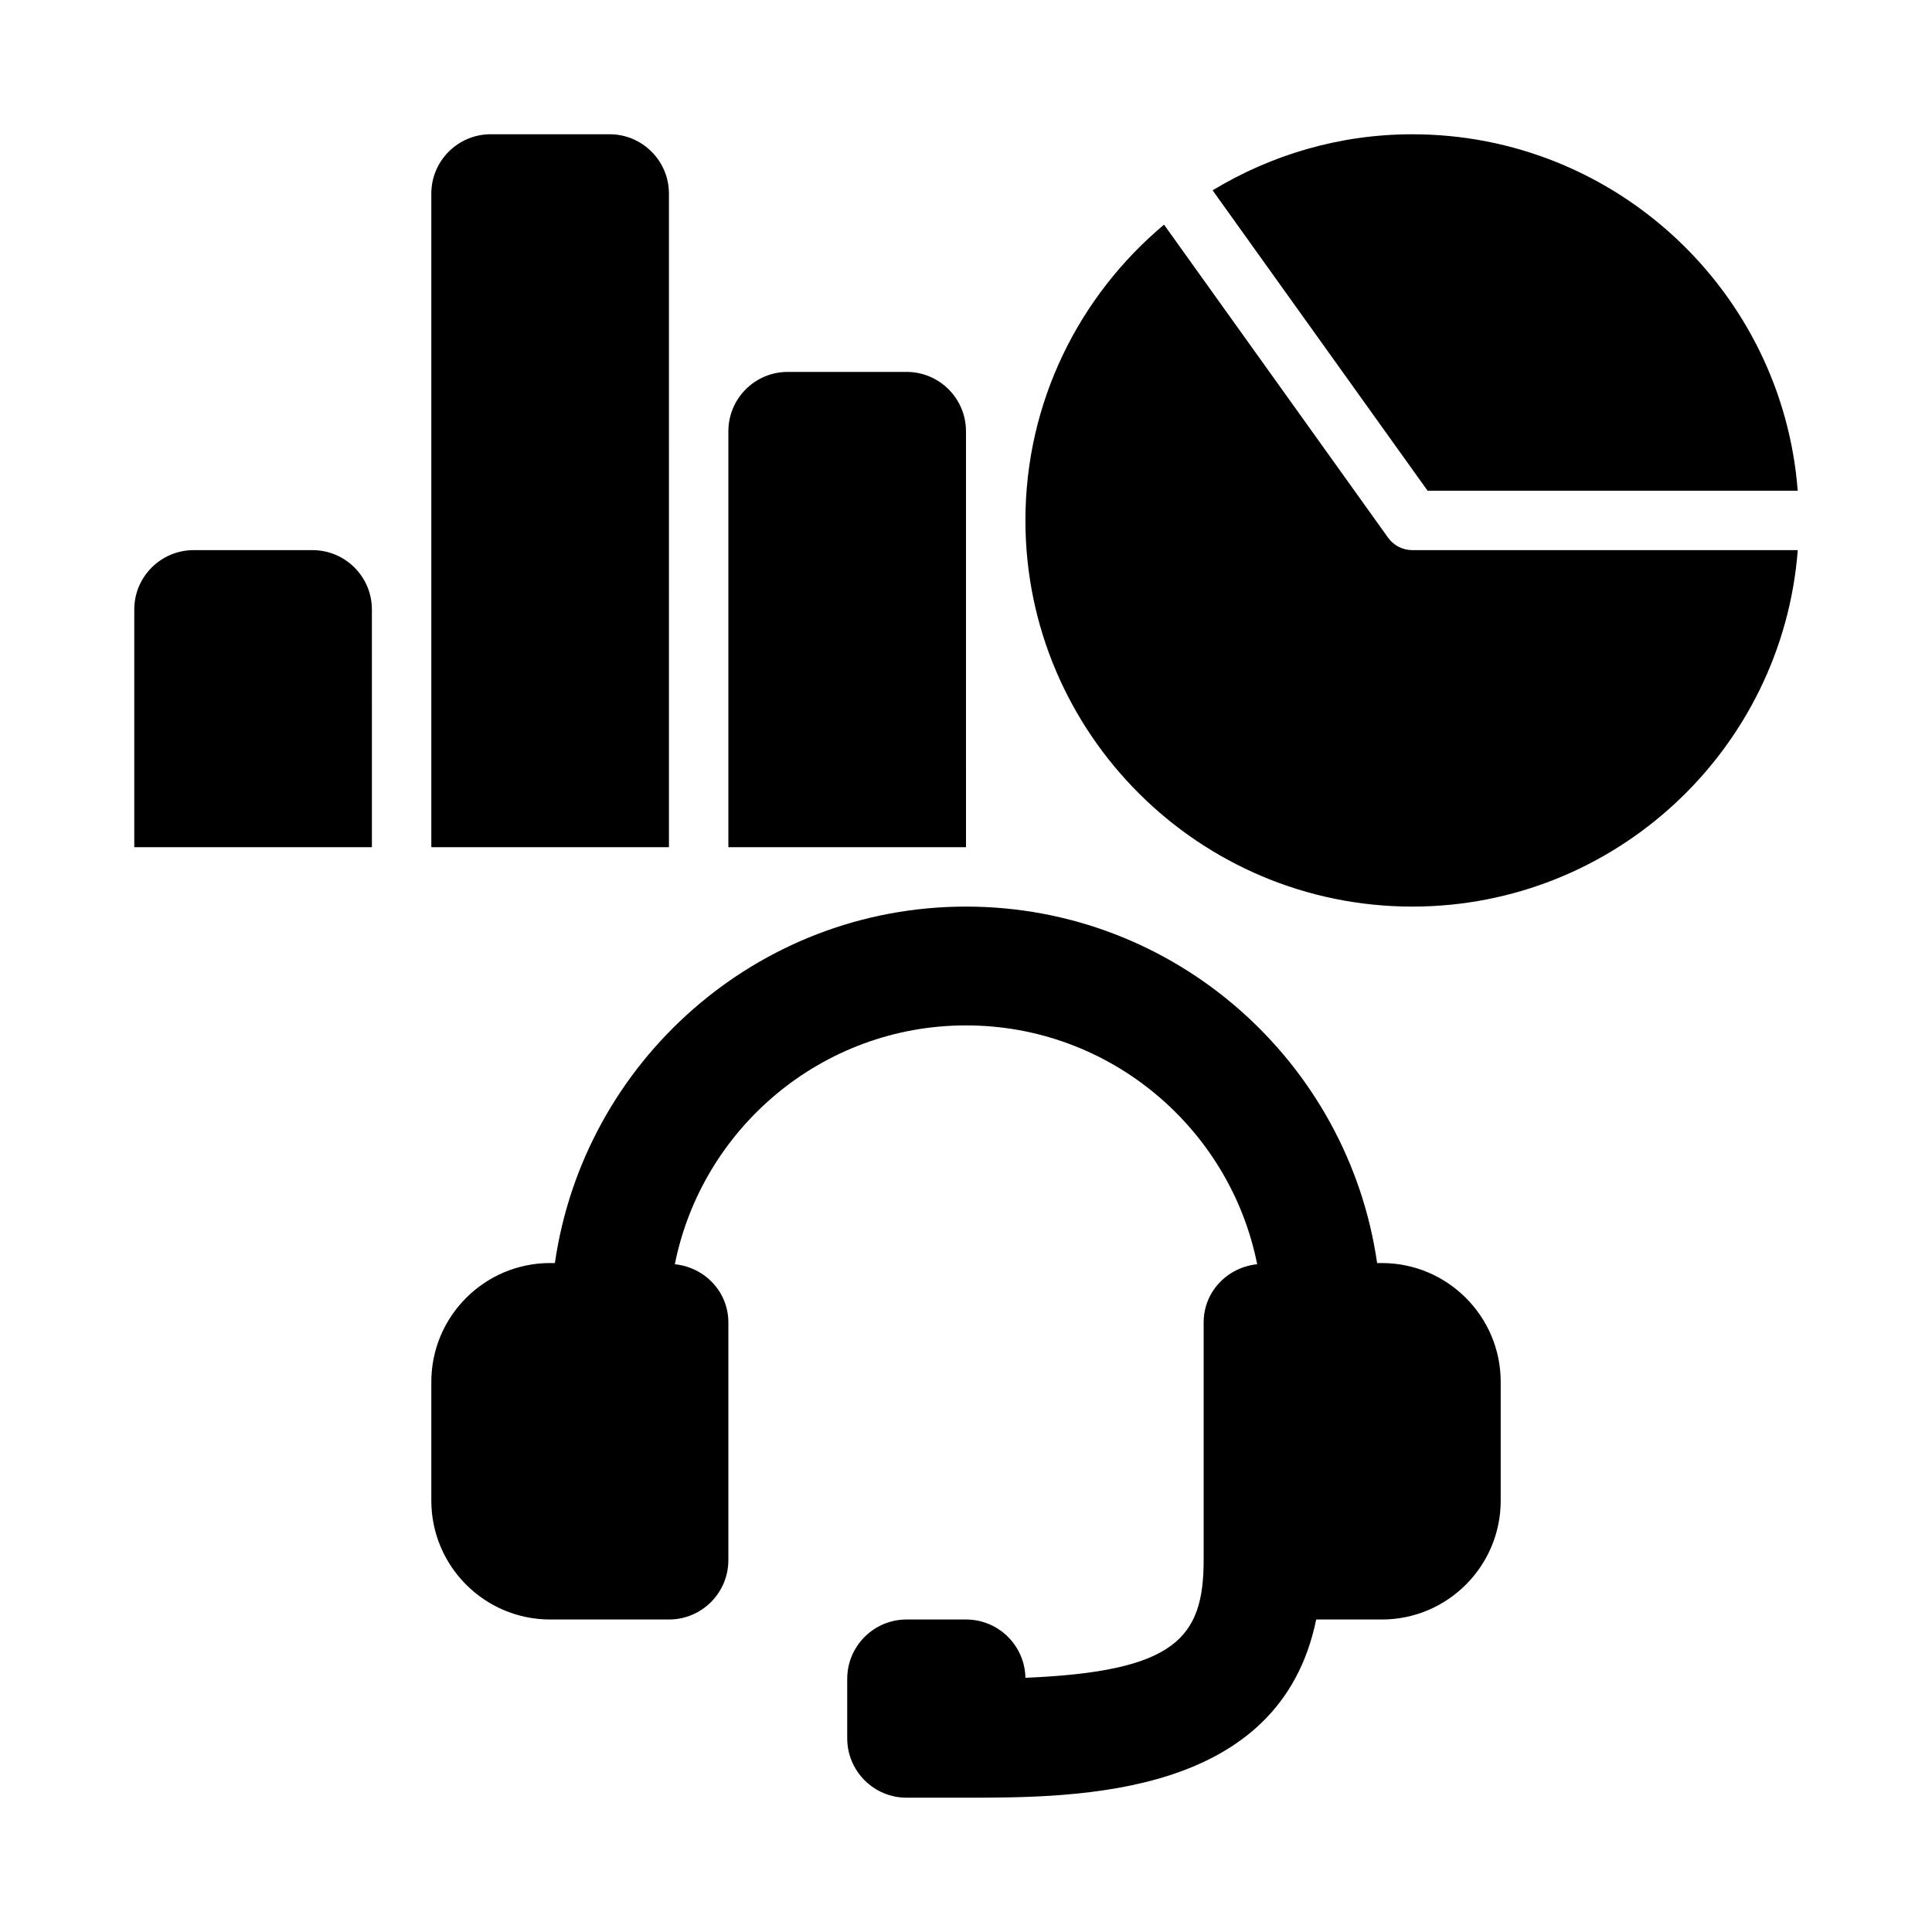 <?xml version="1.0" encoding="UTF-8"?>
<!-- Uploaded to: ICON Repo, www.iconrepo.com, Generator: ICON Repo Mixer Tools -->
<svg fill="#000000" width="800px" height="800px" version="1.1" viewBox="144 144 512 512" xmlns="http://www.w3.org/2000/svg">
 <g>
  <path d="m510.21 478.72h-1.258c-7.68-53.32-53.547-94.465-108.95-94.465-55.41 0-101.27 41.145-108.95 94.465h-1.258c-17.367 0-31.488 14.121-31.488 31.488v31.488c0 17.367 14.121 31.488 31.488 31.488h31.488c8.695 0 15.742-7.051 15.742-15.742v-62.977c0-8.141-6.258-14.609-14.184-15.43 7.199-36.039 39.043-63.293 77.164-63.293s69.965 27.254 77.16 63.293c-7.93 0.82-14.184 7.285-14.184 15.426v62.977c0 20.742-7.578 29.543-47.23 31.195-0.164-8.562-7.152-15.449-15.746-15.449h-15.742c-8.695 0-15.742 7.051-15.742 15.742v15.742c0 8.695 7.051 15.742 15.742 15.742h15.742c29.957 0 83.184-0.168 92.801-47.23l17.406 0.004c17.359 0 31.488-14.121 31.488-31.488v-31.488c0-17.367-14.129-31.488-31.488-31.488z"/>
  <path d="m522.33 274.05h98.082c-4.051-52.754-48.266-94.465-102.14-94.465-19.375 0-37.445 5.492-52.918 14.852z"/>
  <path d="m518.28 289.79c-2.543 0-4.945-1.23-6.426-3.297l-59.371-82.957c-22.43 18.785-36.738 46.934-36.738 78.379 0 56.43 46.004 102.34 102.54 102.34 53.871 0 98.082-41.711 102.14-94.461z"/>
  <path d="m242.56 368.51h-62.977v-62.977c0-8.695 7.051-15.742 15.742-15.742h31.488c8.695 0 15.742 7.051 15.742 15.742z"/>
  <path d="m400 368.51h-62.977v-110.21c0-8.695 7.051-15.742 15.742-15.742h31.488c8.695 0 15.742 7.051 15.742 15.742z"/>
  <path d="m321.28 368.51h-62.977v-173.19c0-8.695 7.051-15.742 15.742-15.742h31.488c8.695 0 15.742 7.051 15.742 15.742z"/>
 </g>
</svg>